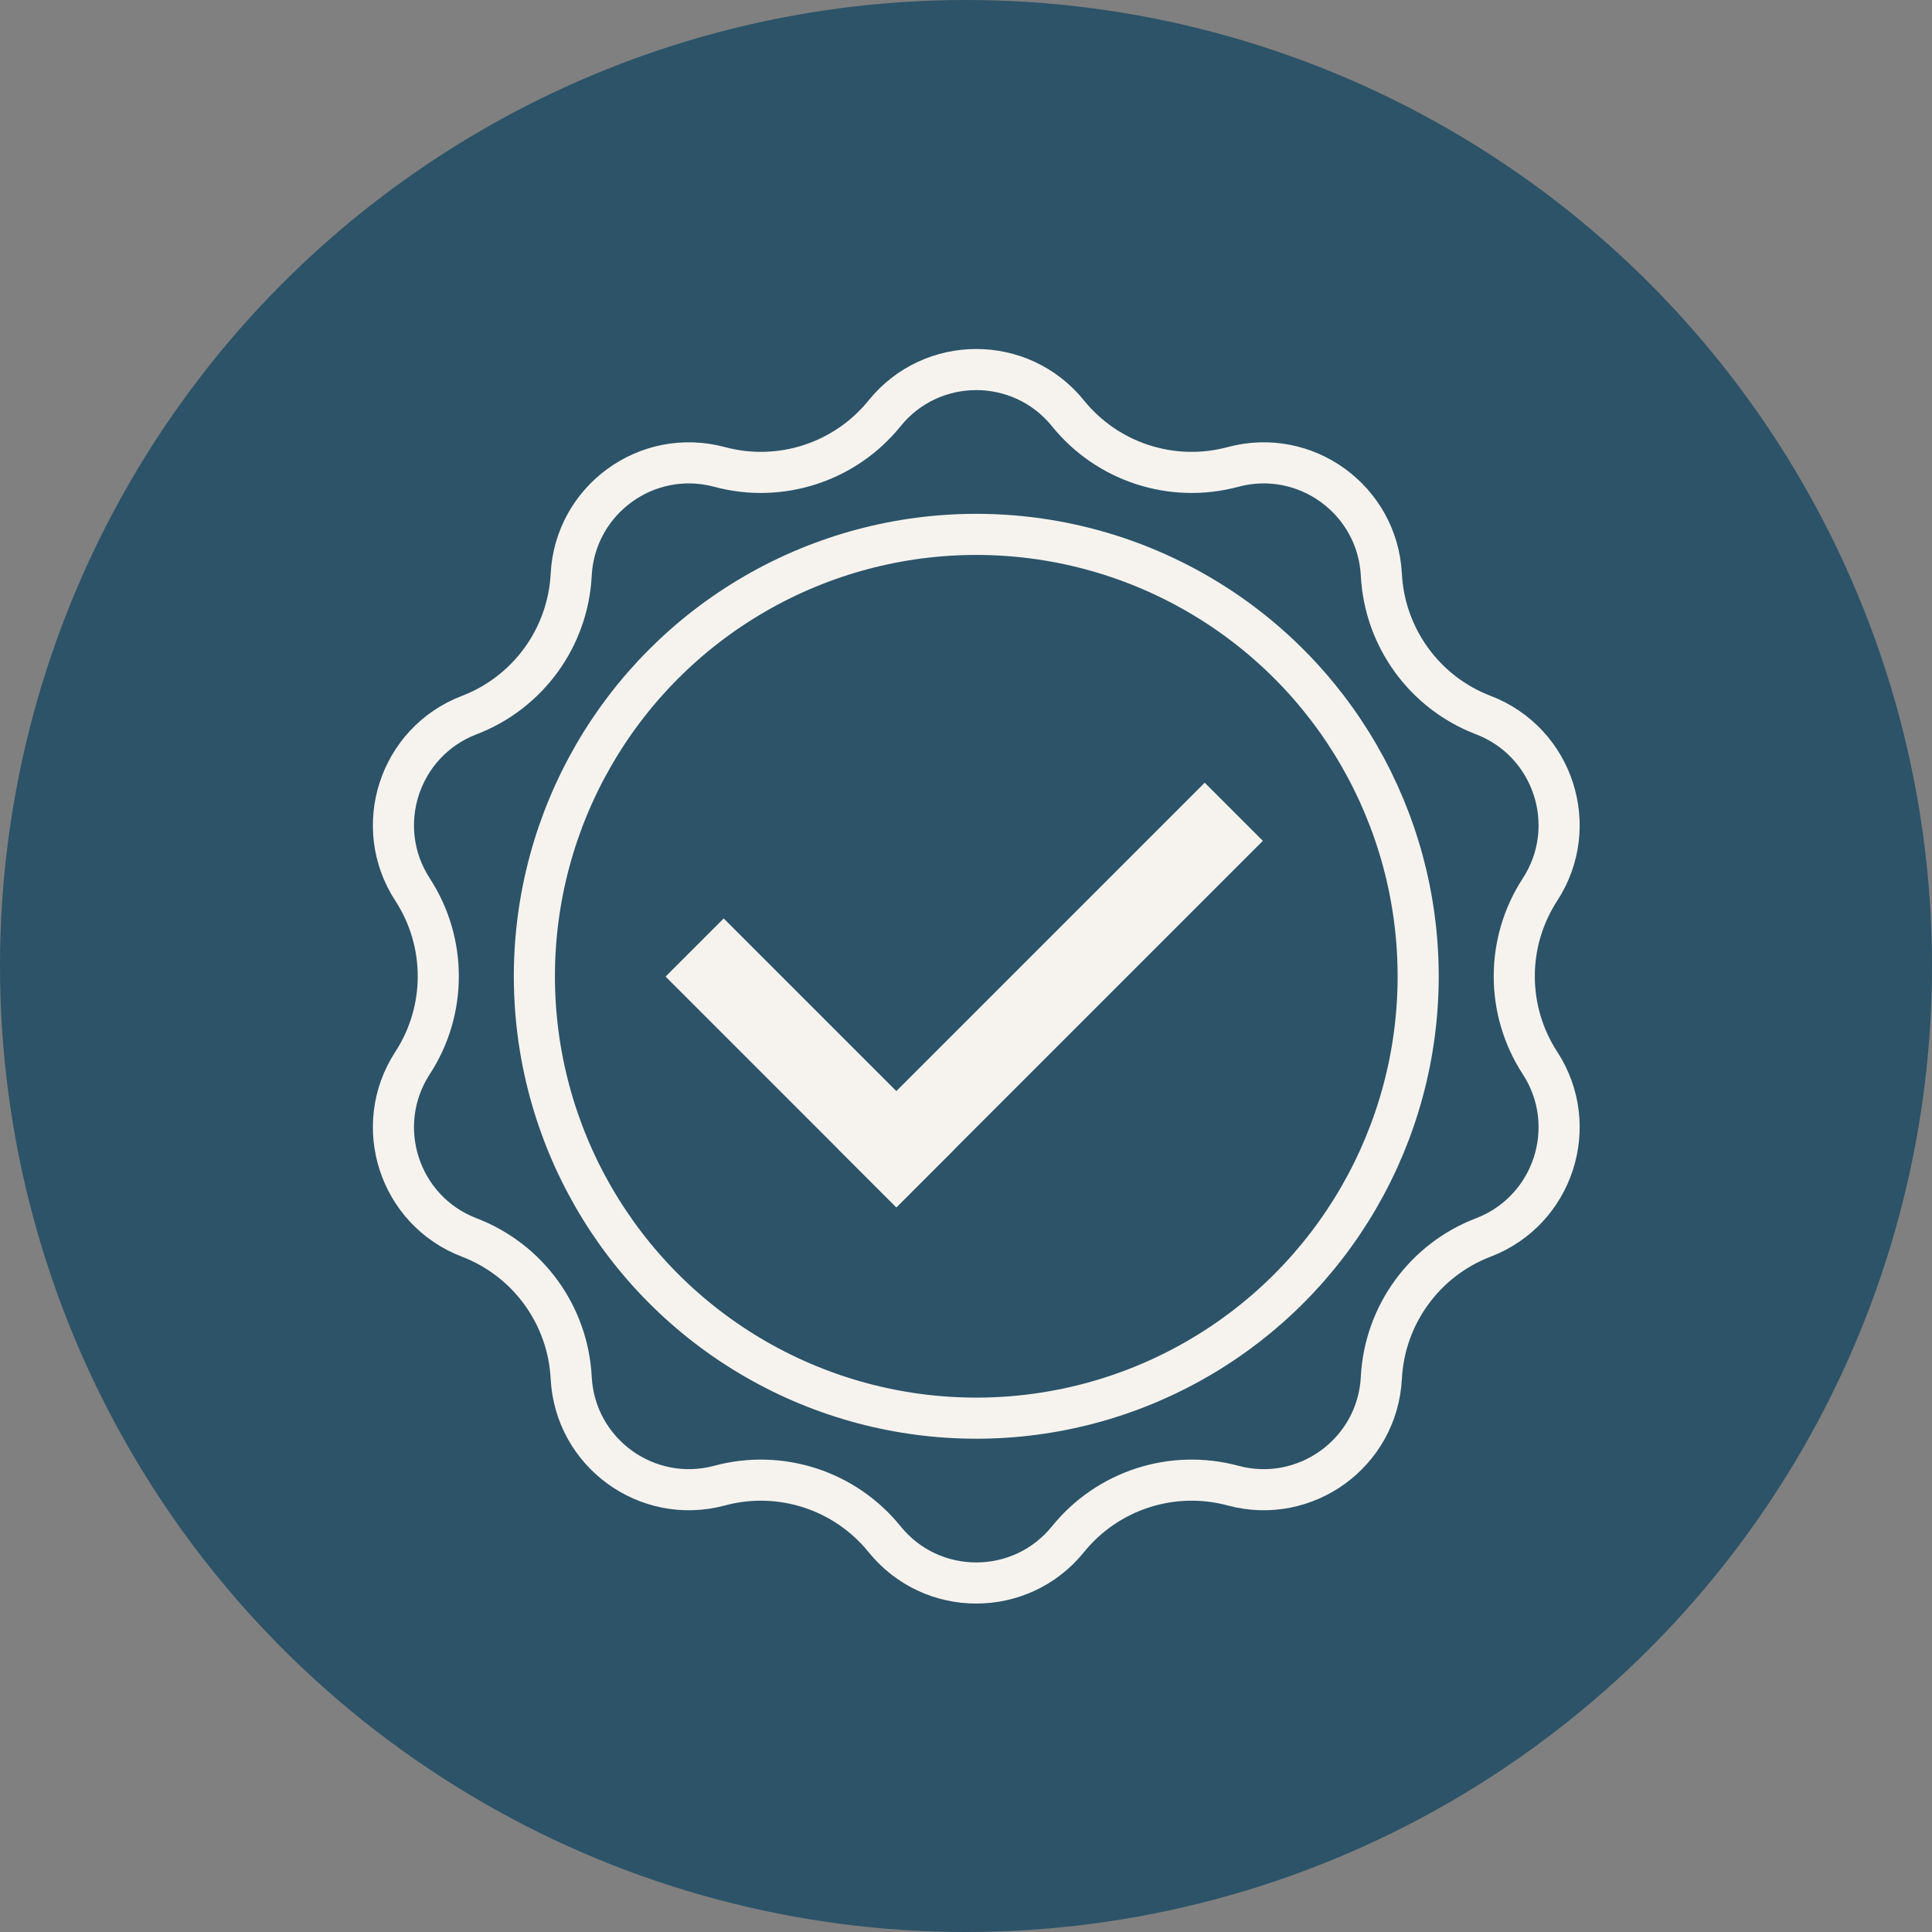 <svg width="94" height="94" viewBox="0 0 94 94" fill="none" xmlns="http://www.w3.org/2000/svg">
<rect x="0" y="0" width="94" height="94" fill="#808080" stroke="none"/>
<circle cx="47" cy="47" r="47" fill="#2C5368"/>
<path d="M43.038 20.111C45.334 17.27 49.666 17.27 51.962 20.111C53.886 22.491 57.033 23.514 59.989 22.719C63.517 21.77 67.021 24.316 67.209 27.965C67.367 31.021 69.311 33.698 72.17 34.792C75.581 36.099 76.92 40.218 74.928 43.28C73.258 45.846 73.258 49.154 74.928 51.72C76.92 54.782 75.581 58.901 72.17 60.208C69.311 61.302 67.367 63.979 67.209 67.035C67.021 70.684 63.517 73.23 59.989 72.281C57.033 71.486 53.886 72.509 51.962 74.889C49.666 77.73 45.334 77.73 43.038 74.889C41.114 72.509 37.967 71.486 35.011 72.281C31.483 73.23 27.979 70.684 27.791 67.035C27.634 63.979 25.689 61.302 22.83 60.208C19.419 58.901 18.08 54.782 20.072 51.72C21.742 49.154 21.742 45.846 20.072 43.28C18.08 40.218 19.419 36.099 22.83 34.792C25.689 33.698 27.634 31.021 27.791 27.965C27.979 24.316 31.483 21.77 35.011 22.719C37.967 23.514 41.114 22.491 43.038 20.111Z" stroke="#F6F3EE" stroke-width="2"/>
<line x1="33.797" y1="46.101" x2="45.024" y2="57.328" stroke="#F6F3EE" stroke-width="4"/>
<line x1="42.198" y1="57.327" x2="60.029" y2="39.496" stroke="#F6F3EE" stroke-width="4"/>
<circle cx="47.5" cy="47.5" r="21.5" stroke="#F6F3EE" stroke-width="2"/>
</svg>
